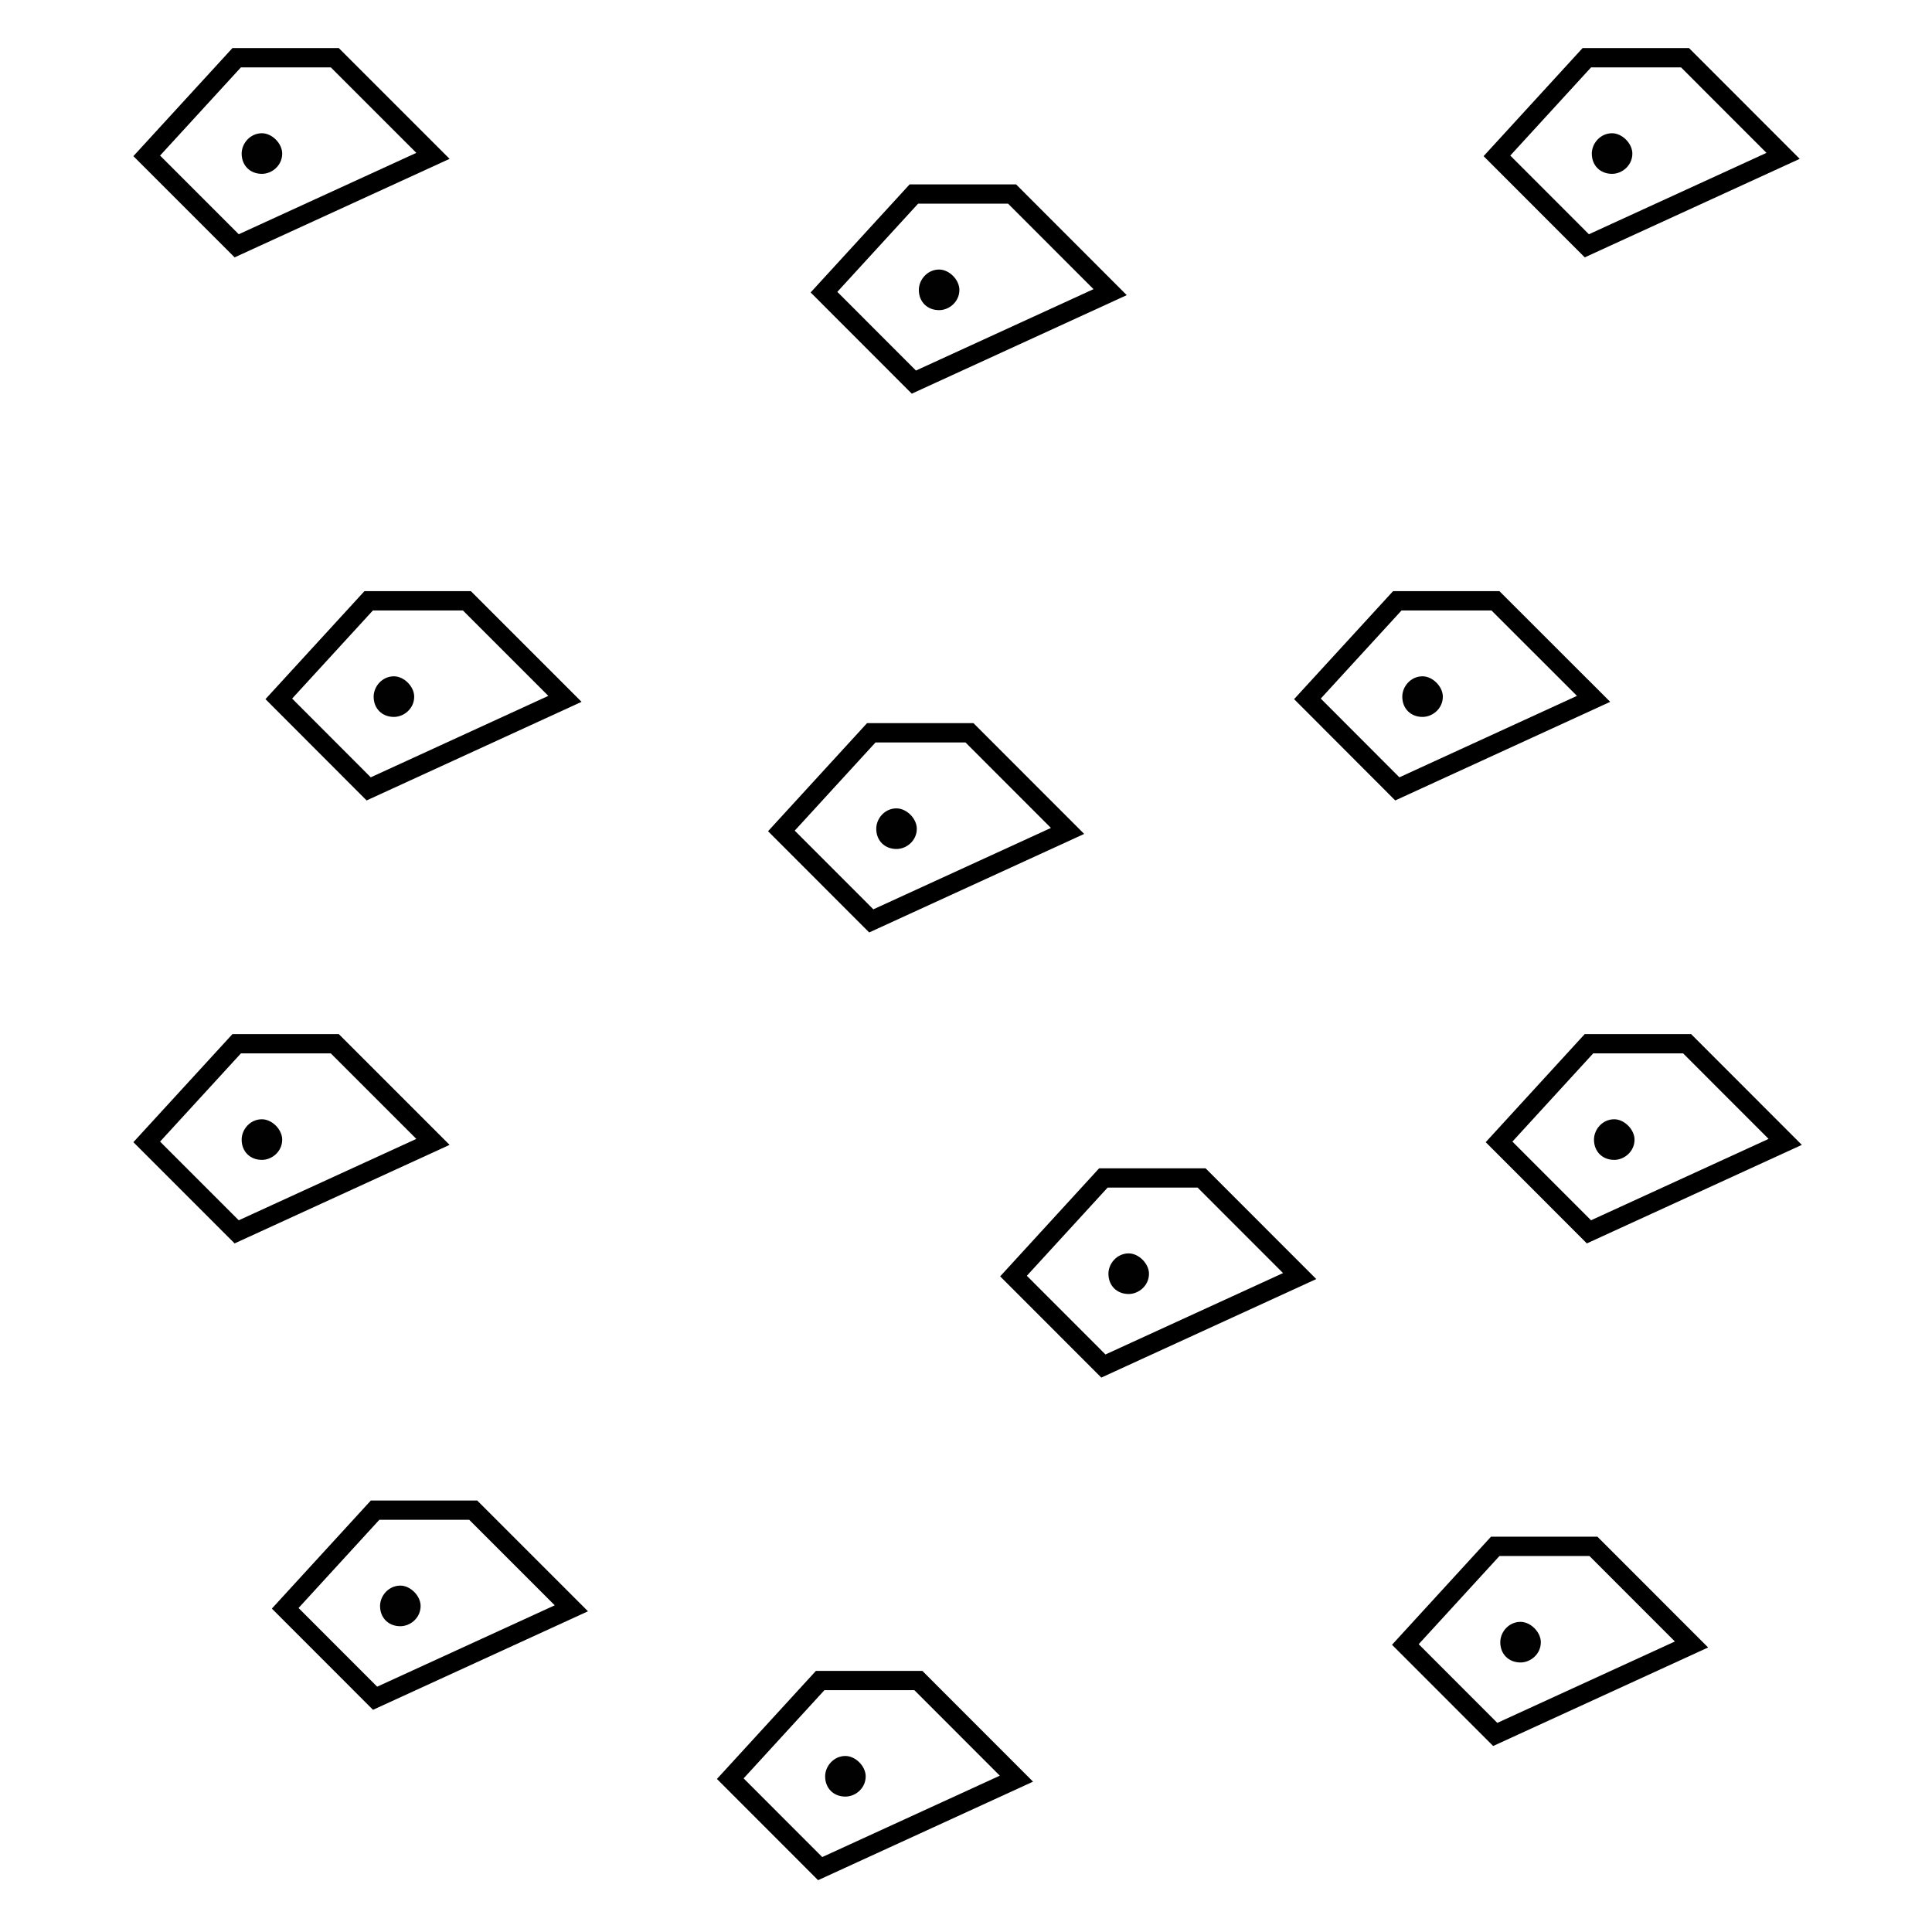 <?xml version="1.0" encoding="utf-8"?>
<!-- Generator: Adobe Illustrator 16.0.0, SVG Export Plug-In . SVG Version: 6.00 Build 0)  -->
<!DOCTYPE svg PUBLIC "-//W3C//DTD SVG 1.1//EN" "http://www.w3.org/Graphics/SVG/1.1/DTD/svg11.dtd">
<svg version="1.1" id="Ebene_1" xmlns="http://www.w3.org/2000/svg" xmlns:xlink="http://www.w3.org/1999/xlink" x="0px" y="0px"
	 width="28.35px" height="28.35px" viewBox="0 0 28.35 28.35" enable-background="new 0 0 28.35 28.35" xml:space="preserve">
<g>
	<g>
		<polygon fill="none" stroke="#000000" stroke-width="0.283" stroke-miterlimit="10" points="23.285,3.607 26.165,2.287 
			24.726,0.847 23.285,0.847 21.966,2.287 		"/>
		<path fill="#000100" d="M23.358,2.254c0,0.174,0.123,0.297,0.297,0.297c0.148,0,0.298-0.123,0.298-0.297
			c0-0.148-0.149-0.299-0.298-0.299C23.481,1.956,23.358,2.106,23.358,2.254"/>
	</g>
	<g>
		<polygon fill="none" stroke="#000000" stroke-width="0.283" stroke-miterlimit="10" points="3.473,3.607 6.353,2.287 
			4.913,0.847 3.473,0.847 2.153,2.287 		"/>
		<path fill="#000100" d="M3.546,2.254c0,0.174,0.123,0.297,0.297,0.297c0.149,0,0.298-0.123,0.298-0.297
			c0-0.148-0.148-0.299-0.298-0.299C3.669,1.956,3.546,2.106,3.546,2.254"/>
	</g>
	<g>
		<polygon fill="none" stroke="#000000" stroke-width="0.283" stroke-miterlimit="10" points="13.41,5.607 16.29,4.287 
			14.851,2.847 13.41,2.847 12.091,4.287 		"/>
		<path fill="#000100" d="M13.483,4.254c0,0.174,0.123,0.297,0.297,0.297c0.149,0,0.298-0.123,0.298-0.297
			c0-0.148-0.148-0.299-0.298-0.299C13.606,3.956,13.483,4.106,13.483,4.254"/>
	</g>
	<g>
		<polygon fill="none" stroke="#000000" stroke-width="0.283" stroke-miterlimit="10" points="20.504,11.576 23.384,10.255 
			21.944,8.816 20.504,8.816 19.185,10.255 		"/>
		<path fill="#000100" d="M20.577,10.223c0,0.174,0.123,0.297,0.297,0.297c0.148,0,0.298-0.123,0.298-0.297
			c0-0.148-0.149-0.299-0.298-0.299C20.7,9.924,20.577,10.075,20.577,10.223"/>
	</g>
	<g>
		<polygon fill="none" stroke="#000000" stroke-width="0.283" stroke-miterlimit="10" points="5.41,11.576 8.29,10.255 
			6.851,8.816 5.41,8.816 4.091,10.255 		"/>
		<path fill="#000100" d="M5.483,10.223c0,0.174,0.123,0.297,0.297,0.297c0.149,0,0.298-0.123,0.298-0.297
			c0-0.148-0.148-0.299-0.298-0.299C5.606,9.924,5.483,10.075,5.483,10.223"/>
	</g>
	<g>
		<polygon fill="none" stroke="#000000" stroke-width="0.283" stroke-miterlimit="10" points="12.785,13.513 15.665,12.193 
			14.226,10.753 12.785,10.753 11.466,12.193 		"/>
		<path fill="#000100" d="M12.858,12.161c0,0.174,0.123,0.297,0.297,0.297c0.149,0,0.298-0.123,0.298-0.297
			c0-0.148-0.148-0.299-0.298-0.299C12.981,11.862,12.858,12.012,12.858,12.161"/>
	</g>
	<g>
		<polygon fill="none" stroke="#000000" stroke-width="0.283" stroke-miterlimit="10" points="23.316,18.076 26.196,16.756 
			24.757,15.316 23.316,15.316 21.997,16.756 		"/>
		<path fill="#000100" d="M23.39,16.723c0,0.174,0.123,0.297,0.297,0.297c0.148,0,0.298-0.123,0.298-0.297
			c0-0.148-0.149-0.299-0.298-0.299C23.513,16.424,23.39,16.574,23.39,16.723"/>
	</g>
	<g>
		<polygon fill="none" stroke="#000000" stroke-width="0.283" stroke-miterlimit="10" points="16.191,20.045 19.071,18.725 
			17.632,17.285 16.191,17.285 14.872,18.725 		"/>
		<path fill="#000100" d="M16.265,18.691c0,0.174,0.123,0.297,0.297,0.297c0.148,0,0.298-0.123,0.298-0.297
			c0-0.148-0.149-0.299-0.298-0.299C16.388,18.393,16.265,18.543,16.265,18.691"/>
	</g>
	<g>
		<polygon fill="none" stroke="#000000" stroke-width="0.283" stroke-miterlimit="10" points="21.941,25.451 24.821,24.131 
			23.382,22.691 21.941,22.691 20.622,24.131 		"/>
		<path fill="#000100" d="M22.015,24.098c0,0.174,0.123,0.297,0.297,0.297c0.148,0,0.298-0.123,0.298-0.297
			c0-0.148-0.149-0.299-0.298-0.299C22.138,23.799,22.015,23.949,22.015,24.098"/>
	</g>
	<g>
		<polygon fill="none" stroke="#000000" stroke-width="0.283" stroke-miterlimit="10" points="3.473,18.076 6.353,16.756 
			4.913,15.316 3.473,15.316 2.153,16.756 		"/>
		<path fill="#000100" d="M3.546,16.723c0,0.174,0.123,0.297,0.297,0.297c0.149,0,0.298-0.123,0.298-0.297
			c0-0.148-0.148-0.299-0.298-0.299C3.669,16.424,3.546,16.574,3.546,16.723"/>
	</g>
	<g>
		<polygon fill="none" stroke="#000000" stroke-width="0.283" stroke-miterlimit="10" points="5.504,24.92 8.384,23.6 6.944,22.16 
			5.504,22.16 4.185,23.6 		"/>
		<path fill="#000100" d="M5.577,23.566c0,0.174,0.123,0.297,0.297,0.297c0.149,0,0.298-0.123,0.298-0.297
			c0-0.148-0.148-0.299-0.298-0.299C5.7,23.268,5.577,23.418,5.577,23.566"/>
	</g>
	<g>
		<polygon fill="none" stroke="#000000" stroke-width="0.283" stroke-miterlimit="10" points="12.035,27.42 14.915,26.1 
			13.476,24.66 12.035,24.66 10.716,26.1 		"/>
		<path fill="#000100" d="M12.108,26.066c0,0.174,0.123,0.297,0.297,0.297c0.149,0,0.298-0.123,0.298-0.297
			c0-0.148-0.148-0.299-0.298-0.299C12.231,25.768,12.108,25.918,12.108,26.066"/>
	</g>
</g>
</svg>
